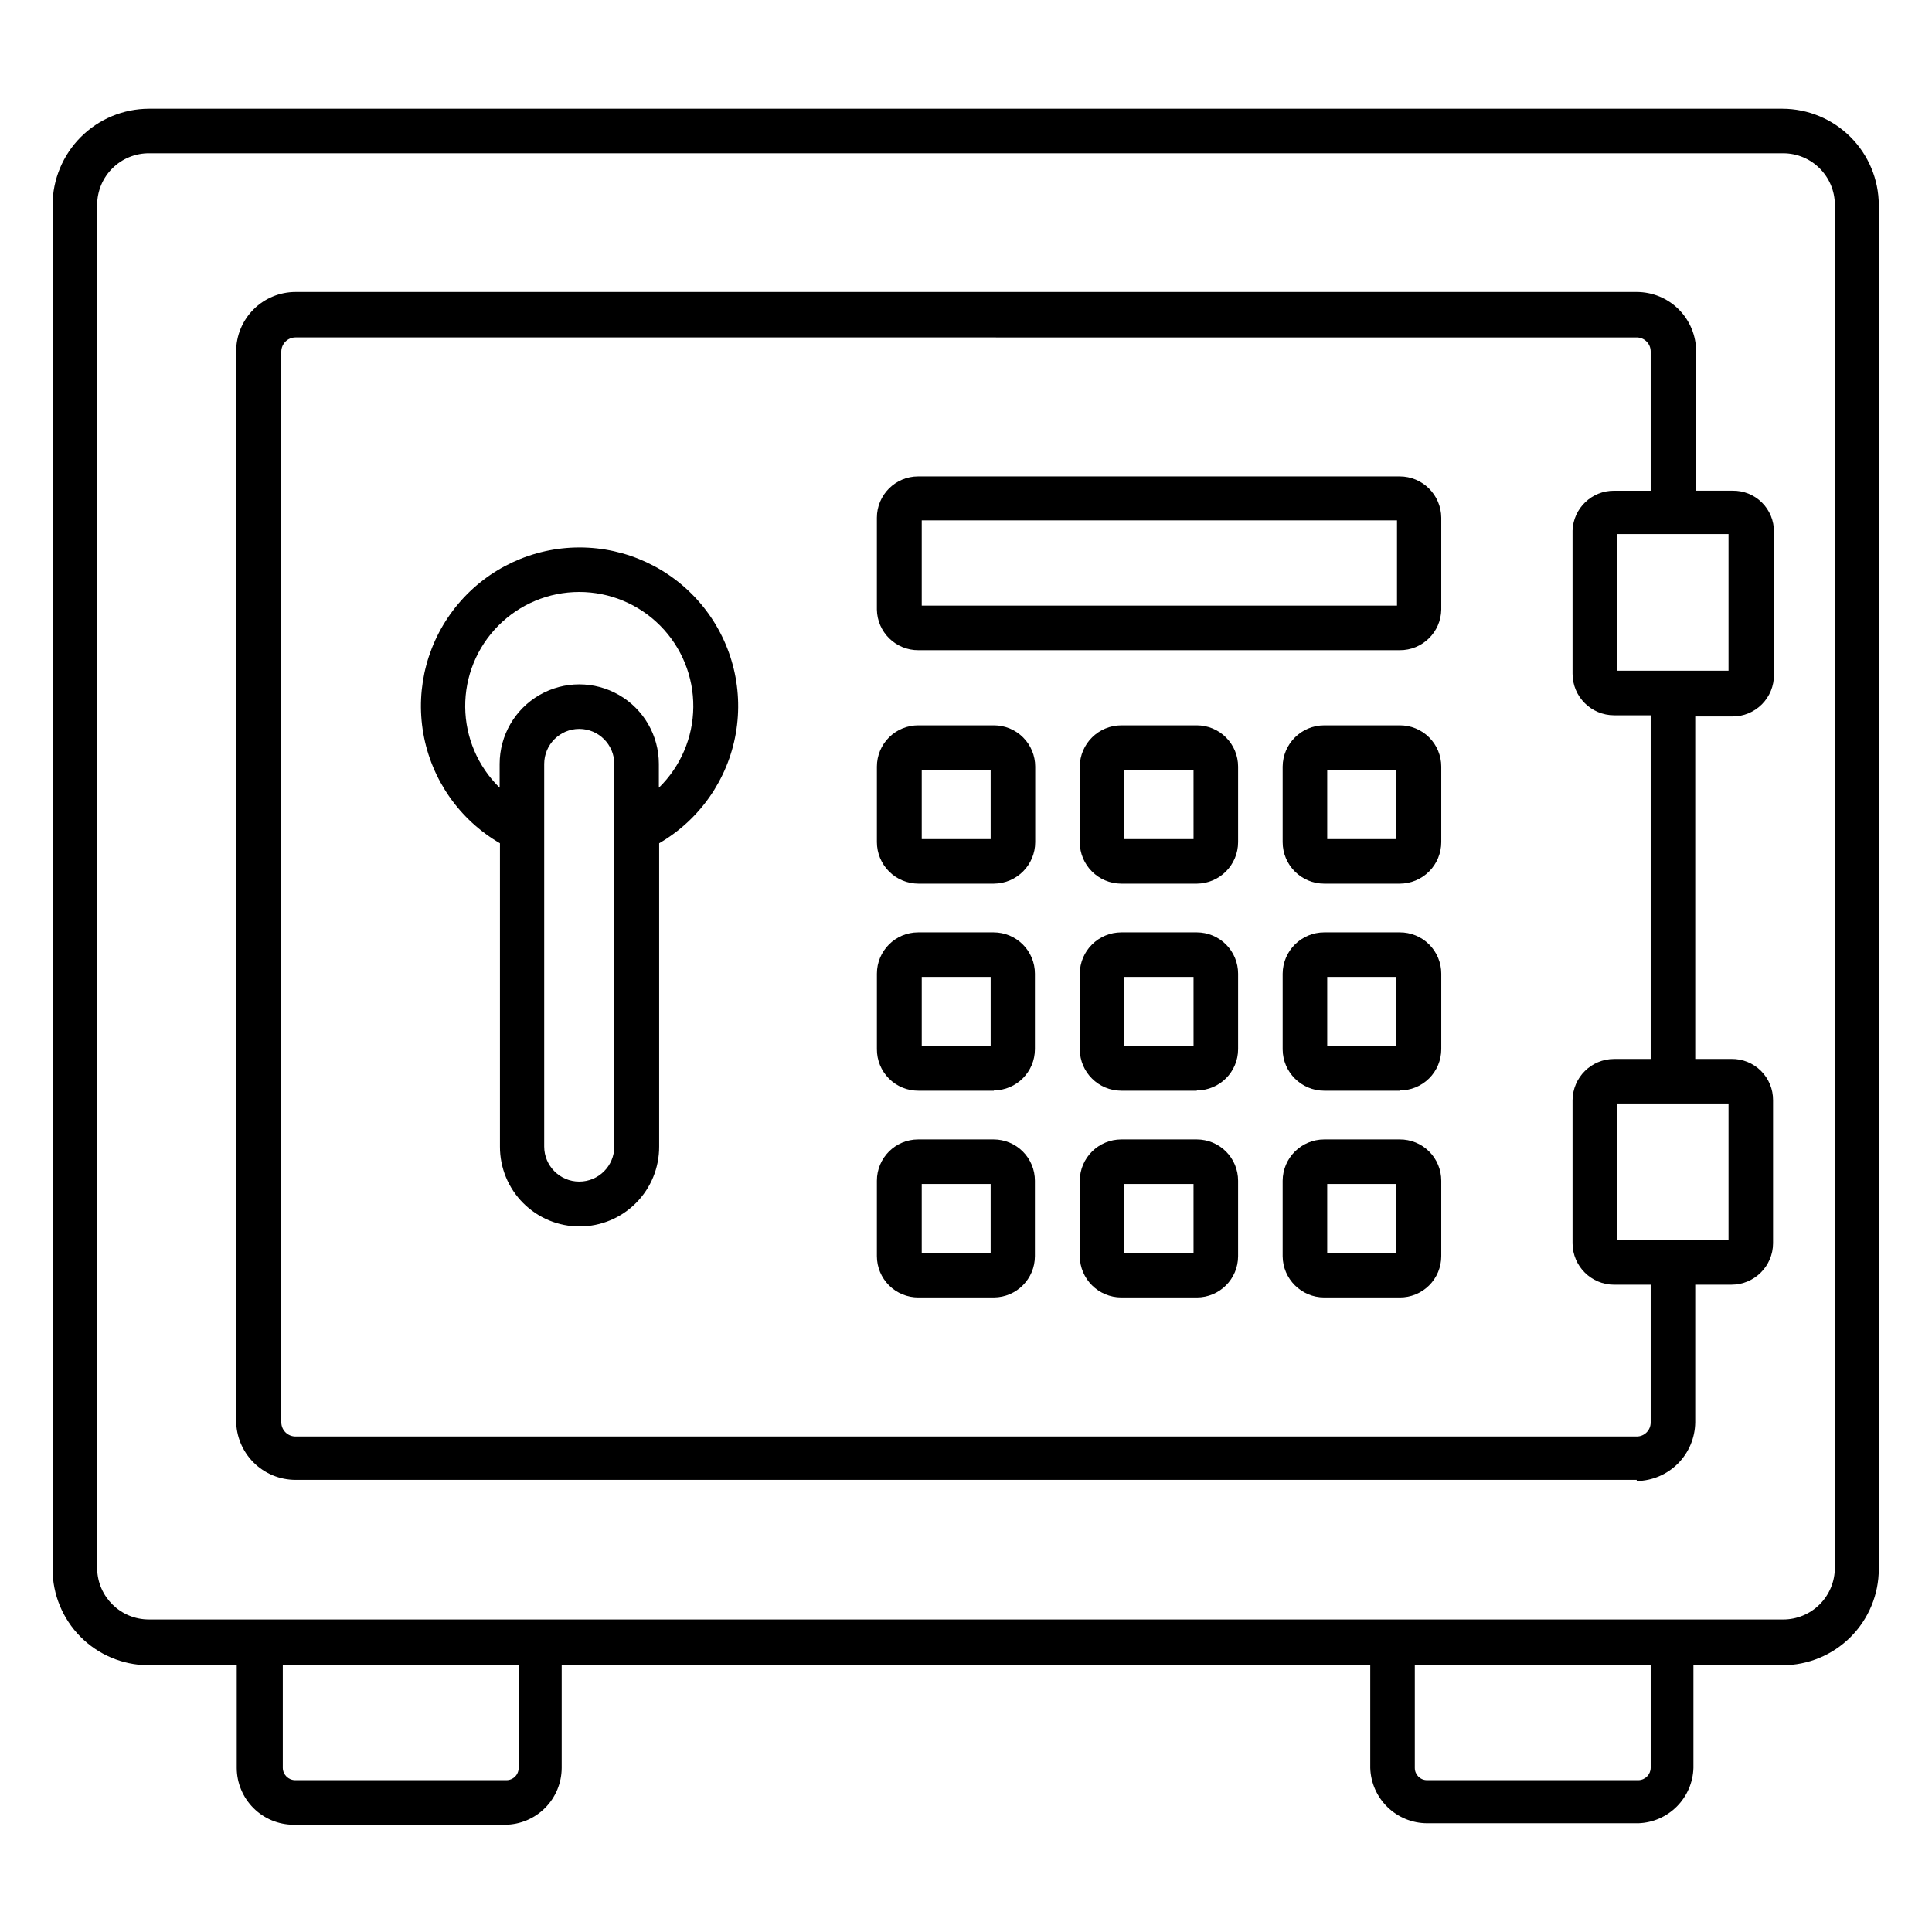 <?xml version="1.0" encoding="UTF-8"?>
<!-- Uploaded to: SVG Repo, www.svgrepo.com, Generator: SVG Repo Mixer Tools -->
<svg fill="#000000" width="800px" height="800px" version="1.1" viewBox="144 144 512 512" xmlns="http://www.w3.org/2000/svg">
 <path d="m578.22 627.18h-56.051c-3.914-0.016-7.668-1.555-10.473-4.285-2.805-2.731-4.441-6.441-4.562-10.355v-27.238h-214.28v27.238c-0.02 3.981-1.609 7.793-4.426 10.609s-6.629 4.406-10.609 4.426h-56.047c-3.984-0.02-7.797-1.609-10.609-4.426-2.816-2.816-4.406-6.629-4.426-10.609v-27.238h-23.617c-6.711-0.082-13.117-2.805-17.832-7.578-4.715-4.777-7.359-11.215-7.359-17.926v-361.48c0.02-6.758 2.715-13.234 7.492-18.012 4.781-4.777 11.254-7.473 18.012-7.492h432.96c6.758 0.02 13.23 2.715 18.012 7.492 4.777 4.777 7.473 11.254 7.492 18.012v361.48c0 6.766-2.688 13.25-7.473 18.035-4.781 4.781-11.27 7.469-18.031 7.469h-23.617v27.238c-0.117 3.832-1.688 7.477-4.391 10.195-2.707 2.719-6.34 4.309-10.172 4.445zm-59.277-41.879v27.238c0 1.781 1.445 3.227 3.227 3.227h56.051c1.762-0.039 3.184-1.461 3.227-3.227v-27.238zm-300 0v27.238c0.043 1.766 1.465 3.188 3.227 3.227h56.051c0.855 0 1.676-0.34 2.281-0.945s0.945-1.426 0.945-2.281v-27.238zm368.41-12.121h29.207c3.633 0 7.117-1.445 9.684-4.012 2.57-2.57 4.012-6.055 4.012-9.688v-361.17c0-7.562-6.133-13.695-13.695-13.695h-432.96c-3.66-0.043-7.188 1.383-9.789 3.953-2.602 2.574-4.066 6.082-4.066 9.742v361.48c0.172 7.441 6.254 13.383 13.695 13.383zm-9.605-37h-355.42c-4.176 0-8.18-1.656-11.133-4.609-2.953-2.953-4.613-6.957-4.613-11.133v-283.32c0-4.176 1.66-8.18 4.613-11.133 2.953-2.949 6.957-4.609 11.133-4.609h355.42c4.176 0 8.18 1.66 11.133 4.609 2.953 2.953 4.609 6.957 4.609 11.133v36.922h9.605c2.914-0.066 5.731 1.055 7.805 3.102 2.078 2.047 3.238 4.848 3.215 7.762v37.941c0.023 2.93-1.133 5.746-3.203 7.816-2.074 2.074-4.887 3.227-7.816 3.207h-9.84v90.762h9.605-0.004c2.922-0.043 5.738 1.094 7.812 3.156 2.074 2.059 3.231 4.863 3.211 7.785v37.945c-0.043 6.055-4.965 10.941-11.023 10.941h-9.602v36.527c-0.062 4.094-1.715 8.004-4.609 10.898-2.898 2.894-6.805 4.547-10.898 4.609zm-355.42-302.76c-2.059 0-3.738 1.645-3.781 3.699v283.87c0.043 2.055 1.723 3.699 3.781 3.699h355.42c2.043 0 3.699-1.656 3.699-3.699v-36.527h-9.684c-6.055 0-10.977-4.887-11.02-10.941v-37.945c0.043-6.055 4.965-10.941 11.02-10.941h9.684v-91.078h-9.684c-6.086 0-11.02-4.934-11.02-11.02v-37.945c0.211-5.918 5.098-10.594 11.02-10.547h9.684v-36.922c0-0.98-0.391-1.922-1.086-2.613-0.691-0.695-1.633-1.086-2.613-1.086zm350.23 239.23h29.52v-36.211h-29.52zm30.309-36.211m-30.309-114.7h29.52v-36.211h-29.52zm30.309-36.211m-87.934 202.31h-19.996c-6.055 0-10.977-4.887-11.02-10.945v-19.992c0.043-6.059 4.965-10.941 11.02-10.941h19.996c2.918-0.023 5.719 1.121 7.789 3.176 2.07 2.055 3.231 4.848 3.231 7.766v19.996-0.004c0 2.918-1.16 5.711-3.231 7.766s-4.871 3.199-7.789 3.18zm-19.207-11.809h18.344l-0.004-18.266h-18.34zm-34.559 11.809h-19.996c-6.055 0-10.977-4.887-11.02-10.945v-19.992c0.043-6.059 4.965-10.941 11.02-10.941h19.996c2.902 0 5.684 1.152 7.738 3.203 2.051 2.051 3.203 4.836 3.203 7.738v19.996-0.004c0 6.047-4.898 10.945-10.941 10.945zm-19.207-11.809h18.344l-0.004-18.266h-18.34zm-34.559 11.809h-19.996c-2.914 0.02-5.719-1.125-7.789-3.18-2.066-2.055-3.231-4.848-3.231-7.766v-19.992c0-6.043 4.898-10.941 10.941-10.941h19.996c2.902 0 5.684 1.152 7.738 3.203 2.051 2.051 3.203 4.836 3.203 7.738v19.996-0.004c0 6.016-4.852 10.902-10.863 10.945zm-19.129-11.809h18.262v-18.266h-18.262zm-90.605-7.008c-5.625 0.023-11.023-2.203-15-6.18-3.973-3.973-6.199-9.371-6.176-14.996v-80.371c-10.738-6.231-18.176-16.891-20.312-29.121-2.141-12.23 1.238-24.777 9.227-34.281 7.984-9.508 19.766-14.996 32.18-14.996 12.418 0 24.195 5.488 32.184 14.996 7.988 9.504 11.363 22.051 9.227 34.281-2.137 12.23-9.574 22.891-20.312 29.121v80.371c0.023 5.598-2.18 10.973-6.121 14.941-3.941 3.973-9.301 6.215-14.895 6.234zm-9.449-105.09v83.914c0 5.133 4.16 9.289 9.289 9.289 5.133 0 9.289-4.156 9.289-9.289v-101.39c0-5.129-4.156-9.289-9.289-9.289-5.129 0-9.289 4.16-9.289 9.289zm30.387-17.477v6.297c5.773-5.625 9.062-13.324 9.129-21.387 0.07-8.062-3.082-15.82-8.758-21.543-5.676-5.727-13.406-8.945-21.469-8.945s-15.789 3.219-21.465 8.945c-5.676 5.723-8.832 13.48-8.762 21.543 0.07 8.062 3.356 15.762 9.129 21.387v-6.297c0-7.539 4.023-14.5 10.551-18.27 6.527-3.769 14.57-3.769 21.098 0 6.527 3.769 10.547 10.73 10.547 18.27zm196.33 86.594h-19.996c-6.055 0-10.977-4.887-11.02-10.945v-20.07c0.043-6.059 4.965-10.945 11.02-10.945h19.996c2.918-0.02 5.719 1.125 7.789 3.18s3.231 4.848 3.231 7.766v19.992c0 2.918-1.16 5.711-3.231 7.766-2.07 2.055-4.871 3.199-7.789 3.176zm-19.207-11.809h18.344l-0.004-18.344h-18.34zm-34.559 11.809h-19.996c-6.055 0-10.977-4.887-11.02-10.945v-20.07c0.043-6.059 4.965-10.945 11.02-10.945h19.996c2.902 0 5.684 1.156 7.738 3.207 2.051 2.051 3.203 4.836 3.203 7.738v19.992c0 6.043-4.898 10.941-10.941 10.941zm-19.207-11.809h18.344l-0.004-18.344h-18.34zm-34.559 11.809h-19.996c-2.93 0.02-5.742-1.133-7.816-3.207-2.07-2.07-3.227-4.887-3.203-7.816v-19.992c0-6.043 4.898-10.945 10.941-10.945h19.996c2.902 0 5.684 1.156 7.738 3.207 2.051 2.051 3.203 4.836 3.203 7.738v19.992c0 6.012-4.852 10.898-10.863 10.941zm-19.129-11.809h18.262v-18.344h-18.262zm126.66-43.062h-19.996c-6.086 0-11.02-4.934-11.02-11.02v-19.996c0.043-6.055 4.965-10.941 11.02-10.941h19.996c2.918-0.02 5.719 1.125 7.789 3.176 2.07 2.055 3.231 4.852 3.231 7.766v19.996c0 2.922-1.16 5.727-3.227 7.793s-4.871 3.227-7.793 3.227zm-19.207-11.809h18.344l-0.004-18.34h-18.34zm-34.559 11.809h-19.996c-6.086 0-11.02-4.934-11.02-11.02v-19.996c0.043-6.055 4.965-10.941 11.02-10.941h19.996c2.902 0 5.684 1.152 7.738 3.207 2.051 2.051 3.203 4.832 3.203 7.734v19.996c0 6.055-4.887 10.977-10.941 11.02zm-19.207-11.809h18.344l-0.004-18.34h-18.34zm-34.559 11.809h-19.996c-2.922 0-5.727-1.16-7.793-3.227s-3.227-4.871-3.227-7.793v-19.996c0-2.914 1.164-5.711 3.231-7.766 2.07-2.051 4.875-3.195 7.789-3.176h19.996c2.902 0 5.684 1.152 7.738 3.207 2.051 2.051 3.203 4.832 3.203 7.734v19.996c0 6.055-4.887 10.977-10.941 11.02zm-19.129-11.809h18.262v-18.34h-18.262zm126.66-50.062h-127.53c-6.012 0.043-10.934-4.773-11.02-10.785v-24.324c0-6.043 4.898-10.945 10.941-10.945h127.61c6.055 0 10.977 4.887 11.02 10.945v24.324c-0.086 6.012-5.008 10.828-11.02 10.785zm-126.66-11.809h125.95v-22.594h-125.95z"/>
</svg>